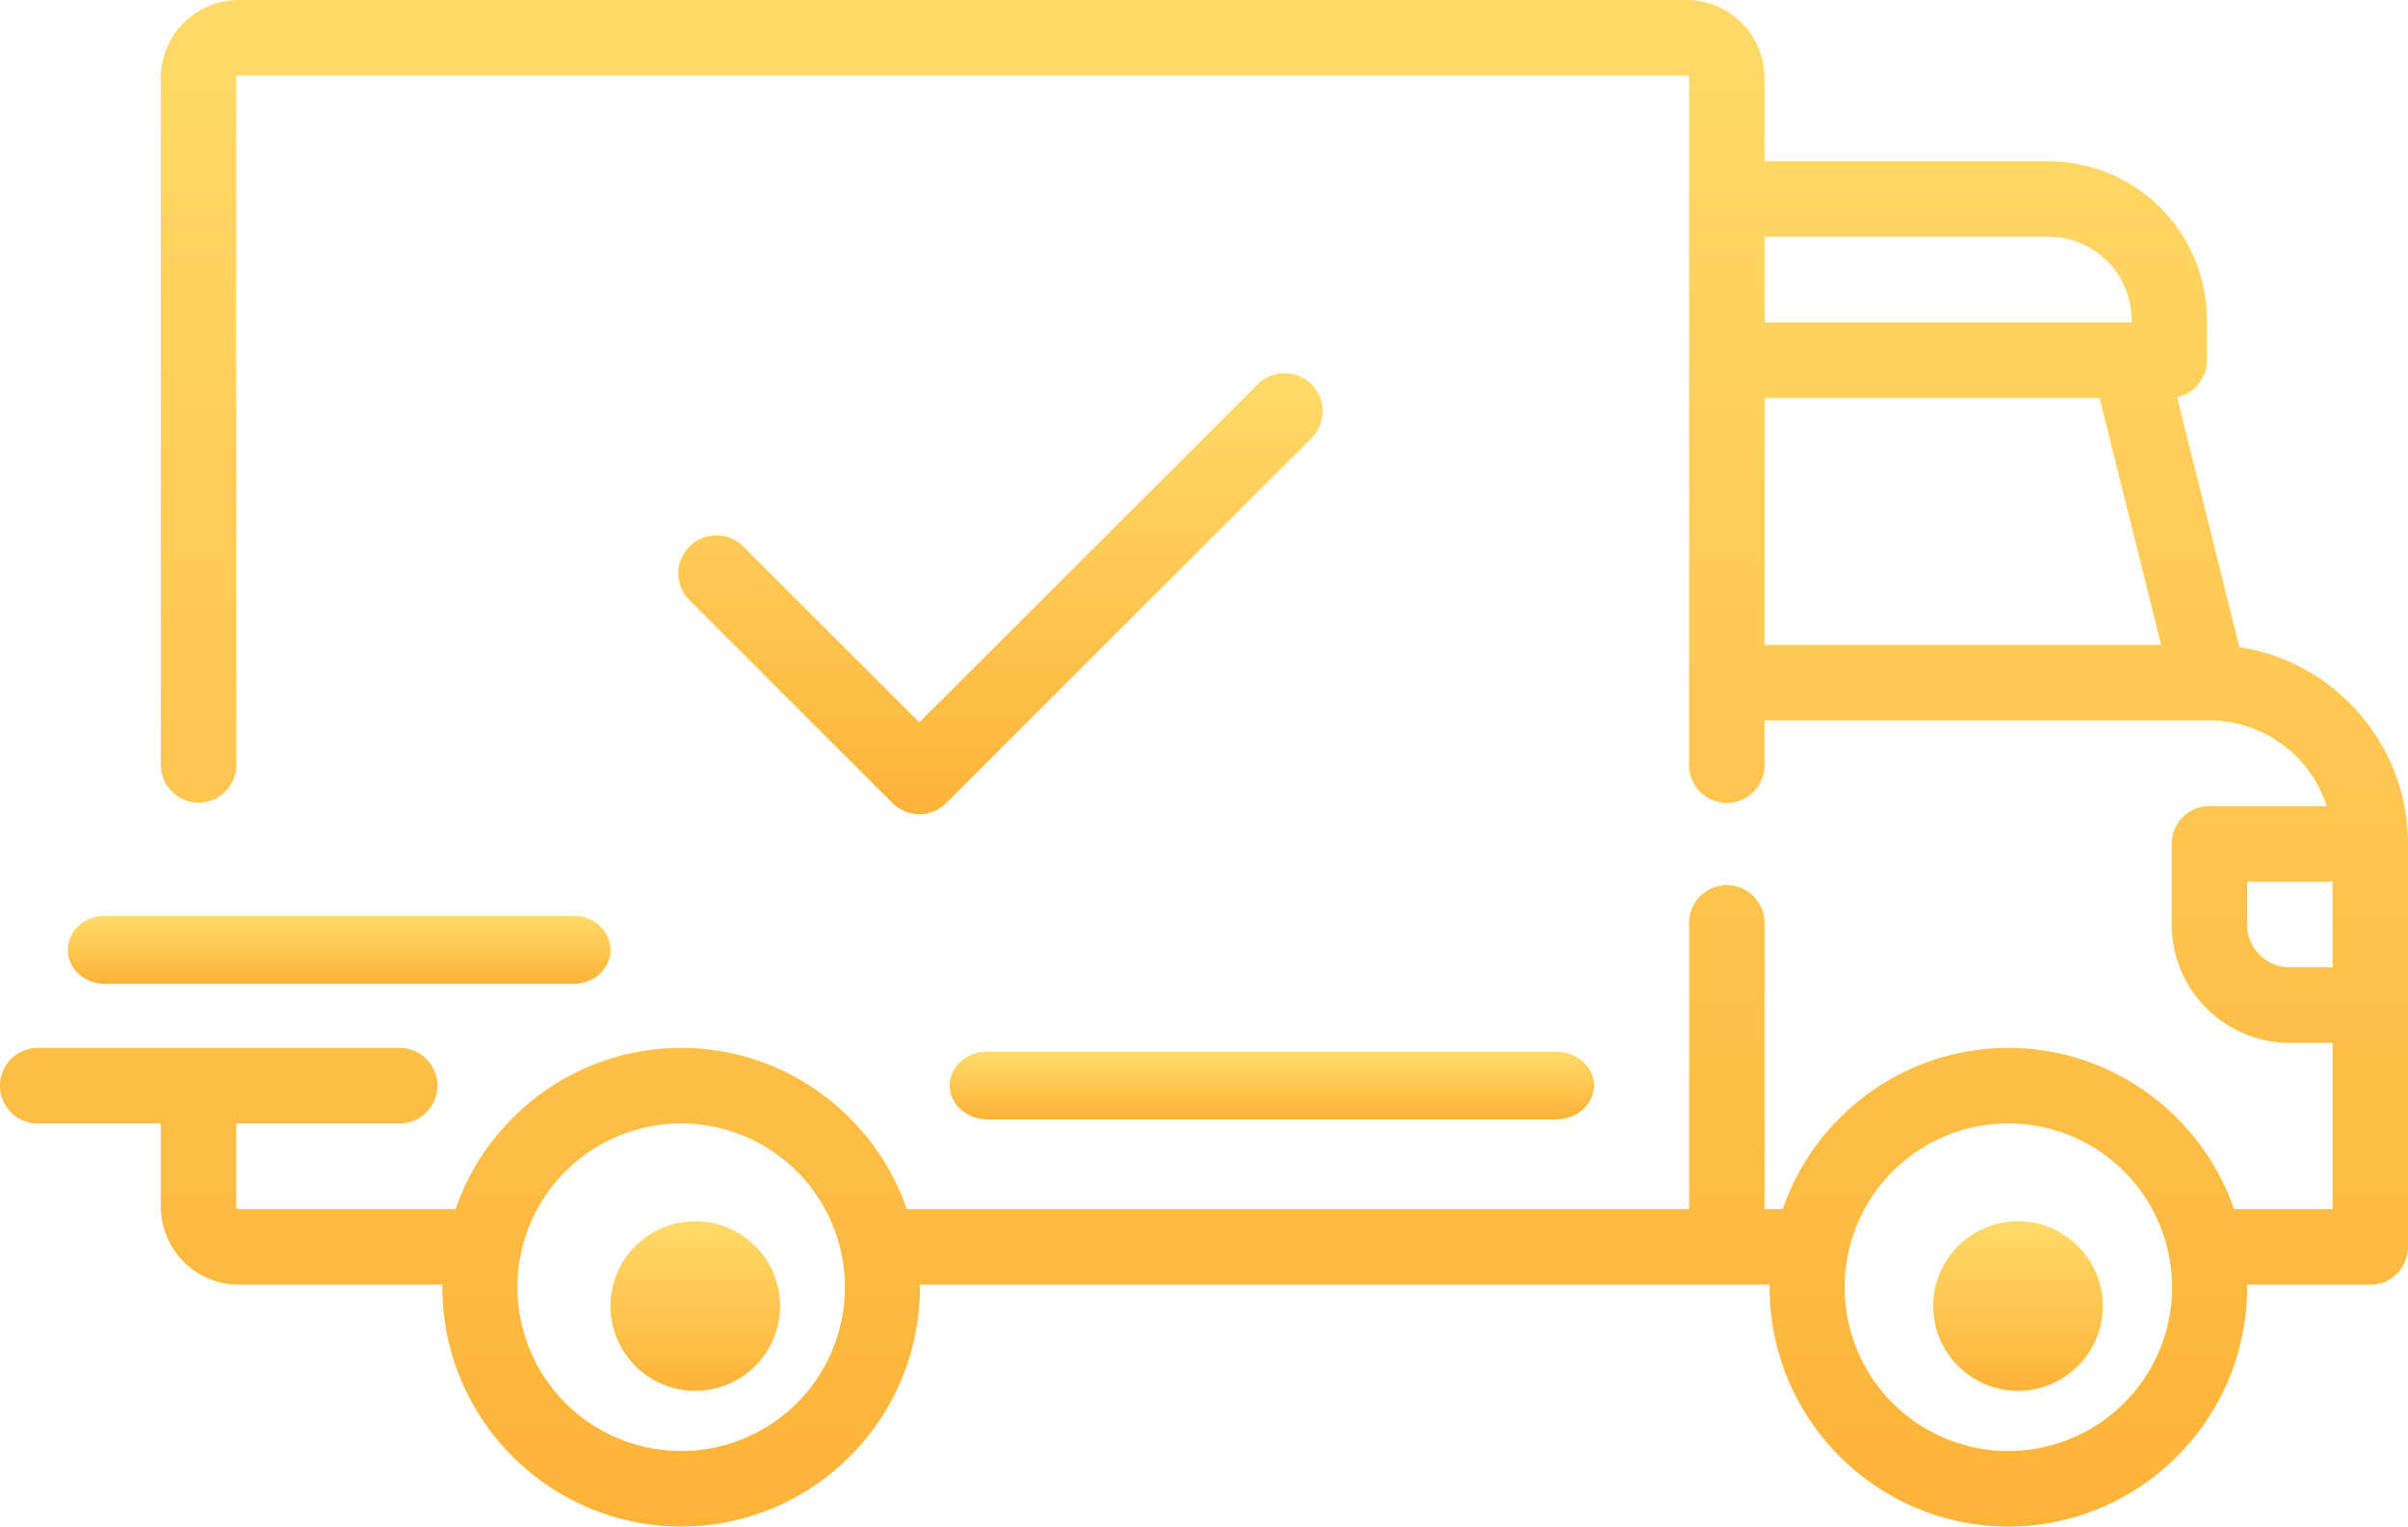 <svg xmlns="http://www.w3.org/2000/svg" width="71" height="45" viewBox="0 0 71 45">
    <defs>
        <linearGradient id="a" x1="50%" x2="50%" y1="0%" y2="100%">
            <stop offset="0%" stop-color="#FFDA69"/>
            <stop offset="100%" stop-color="#FDB338"/>
        </linearGradient>
        <linearGradient id="b" x1="50%" x2="50%" y1="0%" y2="100%">
            <stop offset="0%" stop-color="#FFDA69"/>
            <stop offset="100%" stop-color="#FDB338"/>
        </linearGradient>
        <linearGradient id="c" x1="50%" x2="50%" y1="0%" y2="100%">
            <stop offset="0%" stop-color="#FFDA69"/>
            <stop offset="100%" stop-color="#FDB338"/>
        </linearGradient>
        <linearGradient id="d" x1="50%" x2="50%" y1="0%" y2="100%">
            <stop offset="0%" stop-color="#FFDA69"/>
            <stop offset="100%" stop-color="#FDB338"/>
        </linearGradient>
        <linearGradient id="e" x1="50%" x2="50%" y1="0%" y2="100%">
            <stop offset="0%" stop-color="#FFDA69"/>
            <stop offset="100%" stop-color="#FDB338"/>
        </linearGradient>
    </defs>
    <g fill="none" fill-rule="nonzero">
        <path fill="url(#a)" d="M66.03 19.077l-1.839-7.369c.503-.107.88-.554.88-1.089V9.431a4.679 4.679 0 0 0-4.669-4.678h-8.375V2.302c0-1.27-1.03-2.302-2.297-2.302H7.04a2.302 2.302 0 0 0-2.297 2.302V22.5a1.113 1.113 0 1 0 2.224 0V2.302c0-.041.033-.074.074-.074H49.73c.04 0 .074.033.074.074V22.5a1.113 1.113 0 1 0 2.223 0v-1.262H65.147a3.639 3.639 0 0 1 3.455 2.525h-3.457c-.614 0-1.112.498-1.112 1.114v2.376a3.49 3.49 0 0 0 3.484 3.49h1.26v4.9H65.87c-.955-2.762-3.576-4.752-6.654-4.752s-5.7 1.99-6.654 4.753h-.535v-8.391a1.113 1.113 0 1 0-2.224 0v8.39H26.738c-.955-2.762-3.576-4.752-6.653-4.752-3.078 0-5.7 1.99-6.654 4.753H7.04a.074.074 0 0 1-.074-.075v-2.45h4.817a1.113 1.113 0 0 0 0-2.228H1.112a1.113 1.113 0 0 0 0 2.228h3.631v2.45c0 1.27 1.03 2.302 2.298 2.302h6.005l-.002.075c0 3.89 3.158 7.054 7.04 7.054 3.883 0 7.041-3.165 7.041-7.054l-.002-.075h25.054l-.002.075c0 3.89 3.159 7.054 7.04 7.054 3.883 0 7.042-3.165 7.042-7.054l-.002-.075h3.633c.614 0 1.112-.498 1.112-1.114v-11.88c0-2.934-2.16-5.371-4.97-5.8zM52.027 6.98h8.375a2.45 2.45 0 0 1 2.446 2.45v.075h-10.82V6.98zm0 12.03v-7.277h9.879l1.815 7.277H52.027zM20.085 42.773a4.827 4.827 0 0 1 0-9.654 4.827 4.827 0 0 1 0 9.654zm39.131 0a4.827 4.827 0 0 1 0-9.654 4.827 4.827 0 0 1 0 9.654zm9.56-14.258h-1.26c-.694 0-1.26-.566-1.26-1.262V25.99h2.52v2.525z"/>
        <path fill="url(#b)" d="M20.5 36a2.503 2.503 0 0 0-2.5 2.5c0 1.379 1.121 2.5 2.5 2.5s2.5-1.121 2.5-2.5-1.121-2.5-2.5-2.5zM59.5 36a2.503 2.503 0 0 0-2.5 2.5c0 1.379 1.121 2.5 2.5 2.5s2.5-1.121 2.5-2.5-1.121-2.5-2.5-2.5z"/>
        <path fill="url(#c)" d="M45.878 31H29.122c-.62 0-1.122.448-1.122 1s.502 1 1.122 1h16.756c.62 0 1.122-.448 1.122-1s-.502-1-1.122-1z"/>
        <path fill="url(#d)" d="M16.919 27H3.08C2.484 27 2 27.448 2 28s.484 1 1.081 1H16.92c.597 0 1.081-.448 1.081-1s-.484-1-1.081-1z"/>
        <path fill="url(#e)" d="M38.671 11.328a1.123 1.123 0 0 0-1.586 0l-9.979 9.966-5.19-5.184a1.123 1.123 0 0 0-1.587 0 1.12 1.12 0 0 0 0 1.585l5.984 5.977a1.119 1.119 0 0 0 1.587 0L38.67 12.913a1.12 1.12 0 0 0 0-1.585z"/>
    </g>
</svg>
